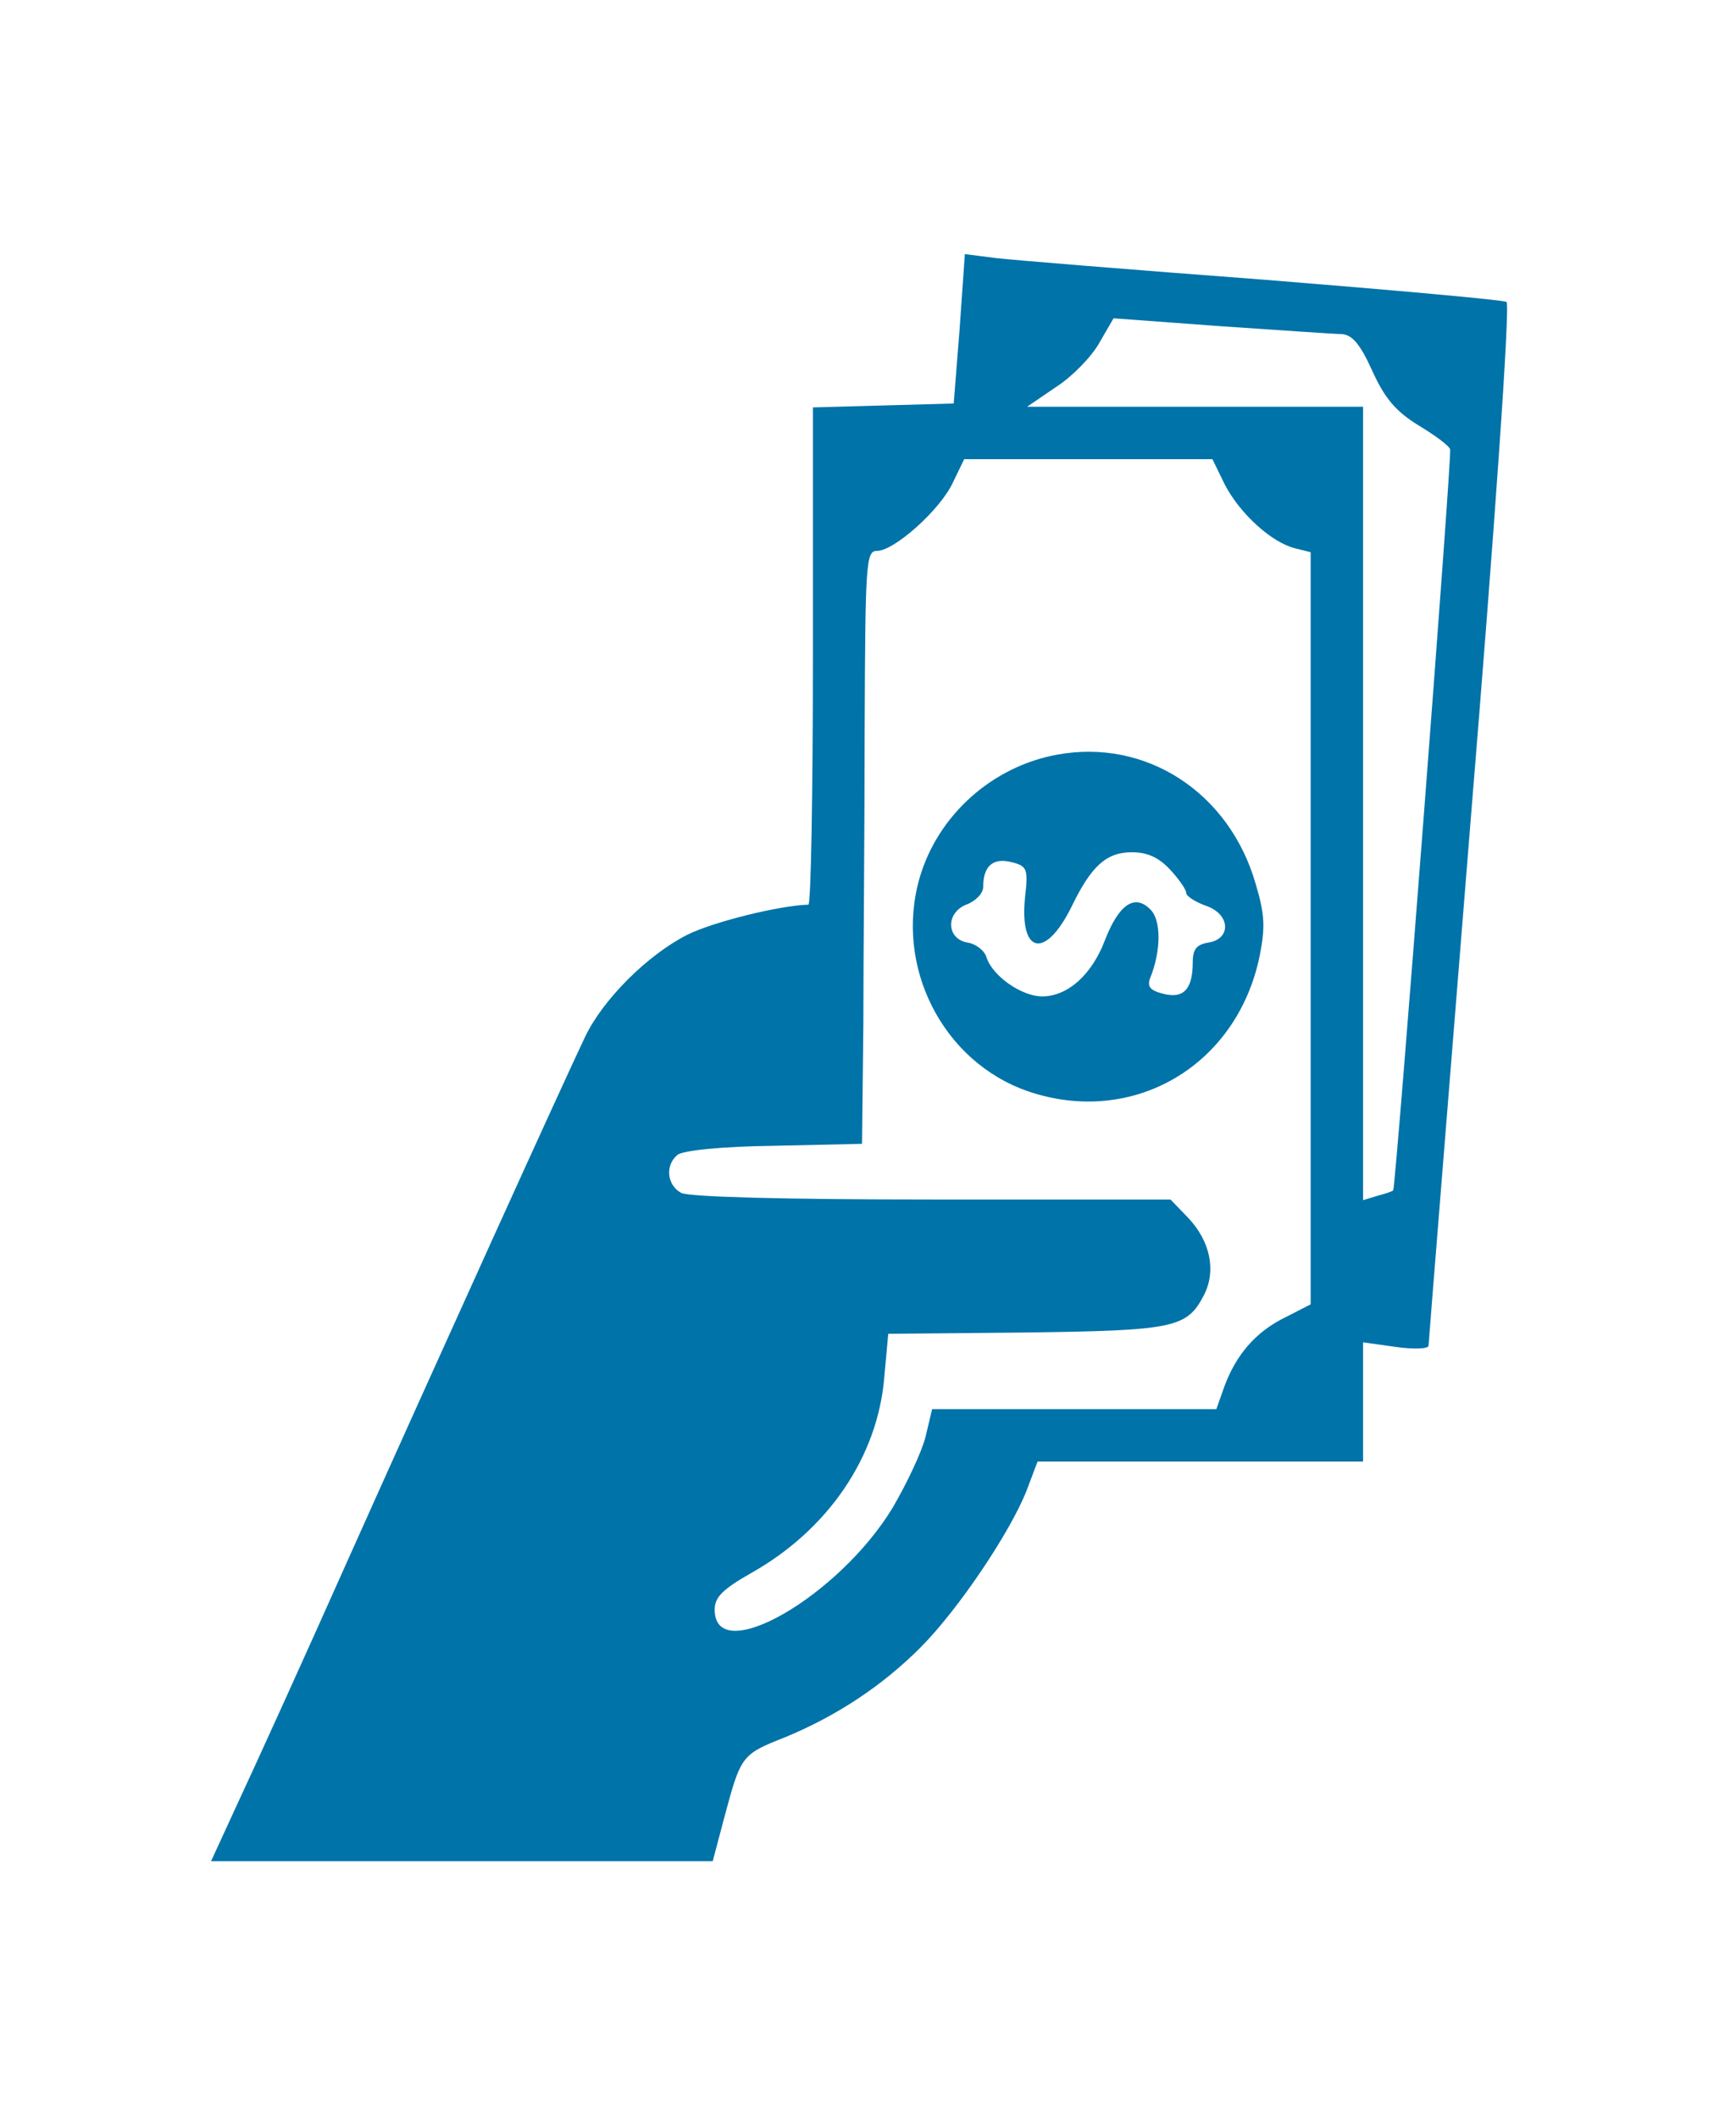 <svg width="82" height="100" viewBox="0 0 82 100" fill="none" xmlns="http://www.w3.org/2000/svg">
<path d="M45.328 15.525L45.049 19.052L41.739 19.145L38.398 19.237V30.962C38.398 37.427 38.306 42.717 38.182 42.717C36.852 42.748 33.696 43.522 32.459 44.14C30.572 45.099 28.468 47.203 27.633 48.966C26.612 51.101 20.703 64.124 16.434 73.653C14.269 78.509 11.918 83.676 11.206 85.191L9.969 87.883H21.817H33.665L34.222 85.779C34.995 82.902 35.026 82.84 37.068 82.036C39.543 81.015 41.678 79.592 43.472 77.798C45.266 76.004 47.71 72.353 48.483 70.404L49.009 69.012H56.681H64.384V66.197V63.382L65.931 63.599C66.797 63.722 67.478 63.691 67.478 63.537C67.478 63.413 68.375 52.307 69.457 38.85C70.602 24.929 71.344 14.35 71.159 14.257C71.035 14.164 65.838 13.7 59.682 13.205C53.495 12.741 47.803 12.277 47.029 12.184L45.575 11.998L45.328 15.525ZM63.363 15.773C63.858 15.803 64.229 16.206 64.817 17.505C65.405 18.804 65.931 19.423 66.983 20.073C67.756 20.537 68.436 21.032 68.498 21.217C68.591 21.465 65.931 56.081 65.807 56.205C65.807 56.236 65.467 56.36 65.096 56.453L64.384 56.669V37.953V19.206H56.434H48.514L49.875 18.278C50.649 17.783 51.546 16.855 51.917 16.206L52.598 15.03L57.64 15.401C60.424 15.587 62.992 15.773 63.363 15.773ZM57.857 22.888C58.568 24.249 60.053 25.61 61.167 25.888L61.909 26.074V43.831V61.588L60.703 62.206C59.311 62.887 58.383 63.97 57.826 65.486L57.455 66.537H50.742H44.029L43.719 67.837C43.534 68.579 42.822 70.064 42.172 71.178C39.636 75.385 33.758 78.757 33.758 76.004C33.758 75.416 34.129 75.045 35.49 74.271C39.11 72.23 41.461 68.796 41.77 65.022L41.956 62.98L48.452 62.918C55.475 62.825 56.062 62.702 56.867 61.155C57.455 60.01 57.176 58.618 56.124 57.504L55.289 56.638H44.029C36.883 56.638 32.583 56.514 32.18 56.329C31.5 55.958 31.407 55.029 31.995 54.535C32.242 54.318 34.129 54.132 36.573 54.101L40.718 54.009L40.78 48.44C40.78 45.378 40.842 39.067 40.842 34.427C40.873 26.507 40.904 26.012 41.43 26.012C42.234 26.012 44.431 24.063 45.019 22.764L45.544 21.681H51.391H57.269L57.857 22.888Z" fill="#0073A9"/>
<path d="M49.935 35.633C46.873 36.19 44.305 38.479 43.439 41.449C42.233 45.625 44.522 50.142 48.574 51.534C53.493 53.204 58.412 50.358 59.495 45.161C59.773 43.769 59.742 43.181 59.309 41.727C58.071 37.427 54.143 34.859 49.935 35.633ZM55.256 41.047C55.689 41.511 56.03 42.005 56.03 42.16C56.03 42.315 56.463 42.593 56.989 42.779C58.133 43.181 58.164 44.357 57.051 44.511C56.525 44.604 56.339 44.821 56.339 45.439C56.339 46.708 55.906 47.172 54.947 46.924C54.328 46.77 54.174 46.584 54.328 46.182C54.854 44.883 54.854 43.429 54.328 42.934C53.586 42.191 52.843 42.717 52.194 44.388C51.575 46.027 50.43 47.048 49.224 47.048C48.265 47.048 46.873 46.089 46.594 45.192C46.502 44.883 46.099 44.573 45.728 44.511C44.707 44.357 44.645 43.119 45.635 42.717C46.069 42.562 46.44 42.191 46.44 41.882C46.44 40.892 46.904 40.49 47.77 40.706C48.512 40.892 48.574 41.016 48.42 42.346C48.141 45.068 49.379 45.316 50.616 42.81C51.544 40.892 52.256 40.242 53.462 40.242C54.205 40.242 54.73 40.49 55.256 41.047Z" fill="#0073A9"/>
</svg>
